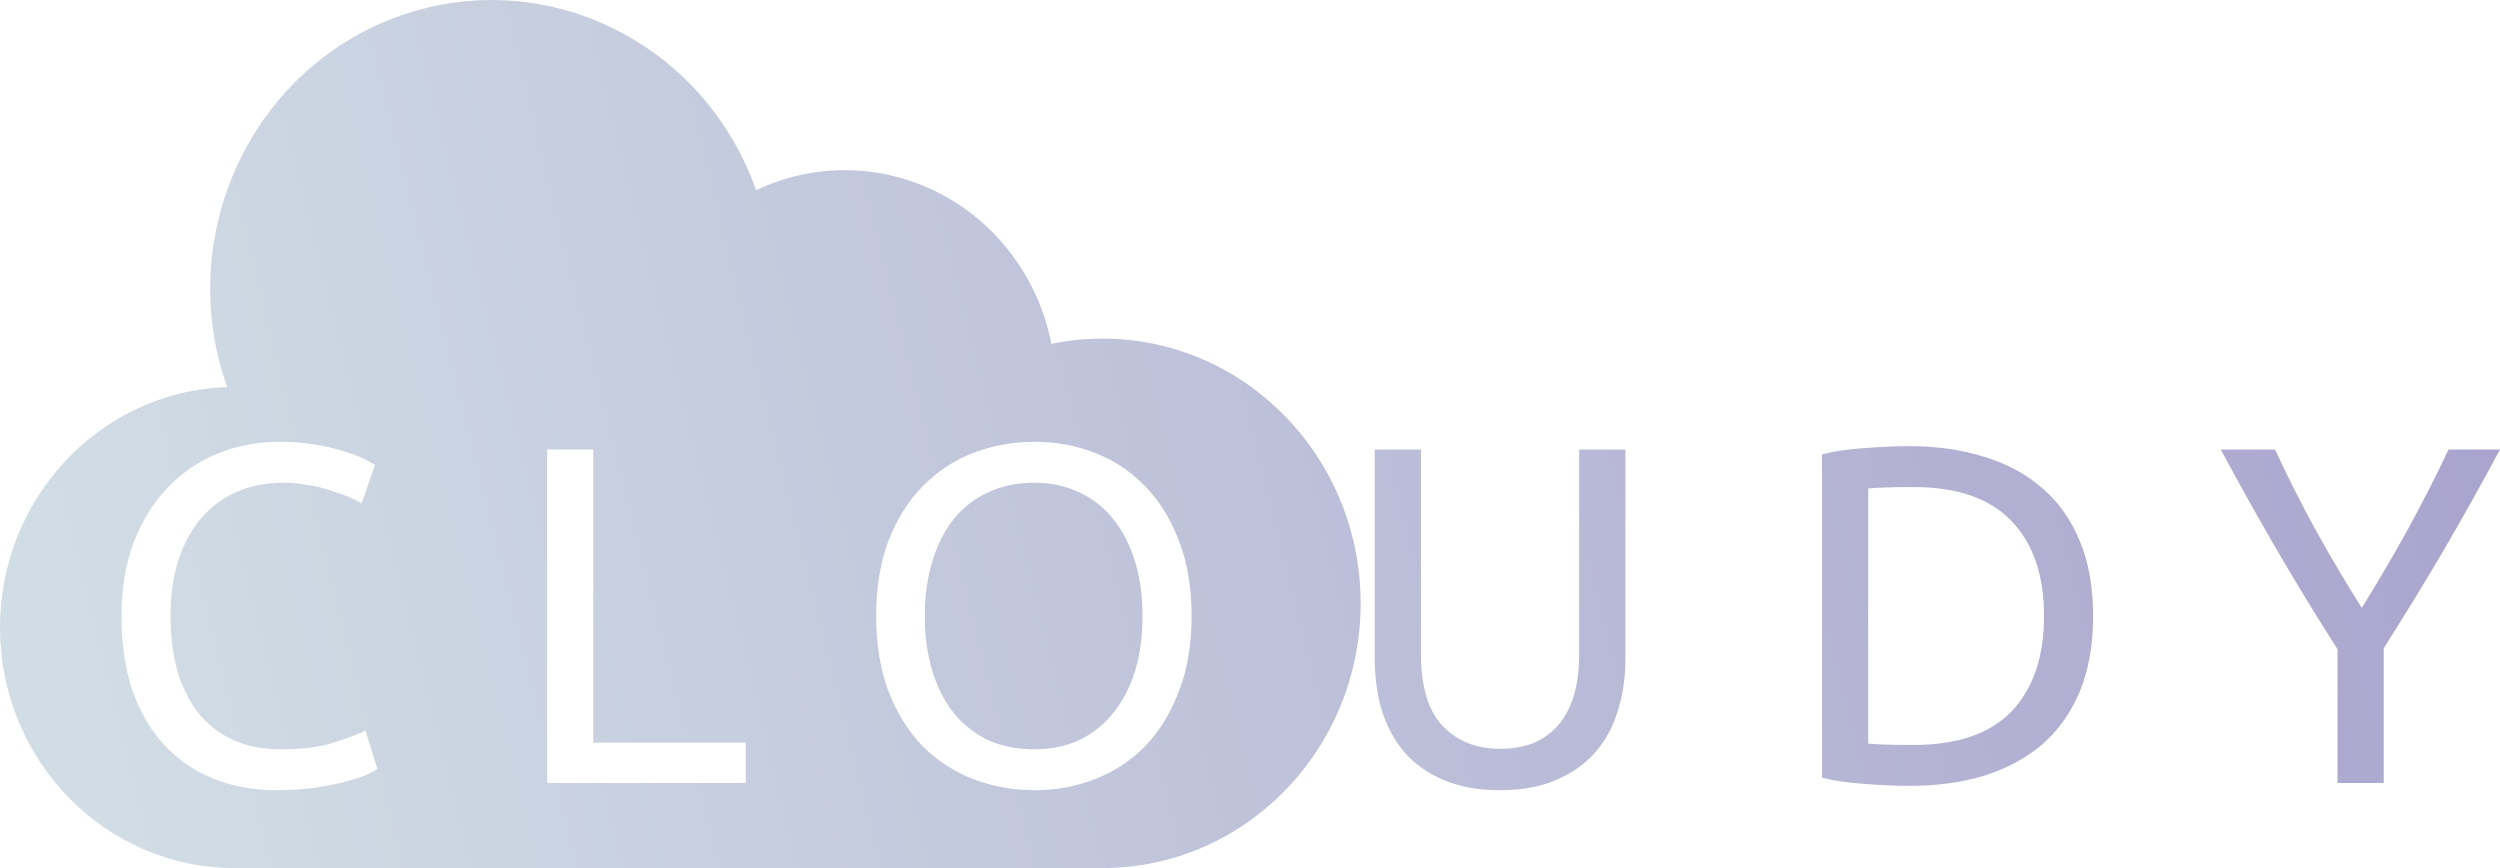 <svg width="72" height="25" viewBox="0 0 72 25" fill="none" xmlns="http://www.w3.org/2000/svg">
<path fill-rule="evenodd" clip-rule="evenodd" d="M30.28 9.903C30.764 9.803 31.257 9.752 31.752 9.752C35.857 9.752 39.186 13.165 39.186 17.376C39.186 21.587 35.857 25 31.752 25H6.745C3.058 24.994 0.056 21.957 0.001 18.176C-0.054 14.396 2.857 11.268 6.542 11.149C5.015 6.835 7.187 2.067 11.394 0.501C15.601 -1.065 20.249 1.162 21.776 5.477C23.464 4.676 25.417 4.712 27.075 5.575C28.733 6.438 29.914 8.033 30.28 9.903ZM6.147 22.425C6.696 22.647 7.305 22.758 7.973 22.758C8.357 22.758 8.714 22.735 9.043 22.689C9.372 22.643 9.661 22.587 9.908 22.523C10.155 22.458 10.361 22.393 10.525 22.328C10.69 22.255 10.804 22.195 10.868 22.148L10.525 21.04C10.324 21.141 10.022 21.257 9.619 21.386C9.217 21.515 8.709 21.58 8.096 21.58C7.565 21.58 7.099 21.488 6.696 21.303C6.303 21.118 5.973 20.859 5.708 20.527C5.443 20.185 5.242 19.778 5.104 19.307C4.976 18.836 4.912 18.314 4.912 17.741C4.912 17.15 4.985 16.619 5.132 16.147C5.287 15.667 5.507 15.26 5.79 14.928C6.074 14.595 6.417 14.341 6.82 14.166C7.222 13.99 7.675 13.902 8.178 13.902C8.416 13.902 8.65 13.925 8.878 13.972C9.116 14.008 9.331 14.059 9.523 14.124C9.725 14.189 9.903 14.253 10.059 14.318C10.214 14.383 10.333 14.443 10.415 14.498L10.8 13.389C10.745 13.352 10.644 13.297 10.498 13.223C10.351 13.149 10.159 13.075 9.921 13.001C9.693 12.928 9.418 12.863 9.098 12.807C8.787 12.752 8.435 12.724 8.041 12.724C7.419 12.724 6.833 12.835 6.285 13.057C5.736 13.279 5.255 13.602 4.844 14.027C4.432 14.452 4.102 14.979 3.855 15.607C3.618 16.226 3.499 16.937 3.499 17.741C3.499 18.545 3.604 19.261 3.814 19.889C4.034 20.508 4.34 21.03 4.734 21.455C5.127 21.88 5.598 22.204 6.147 22.425ZM21.478 22.55V21.386H17.087V12.946H15.756V22.55H21.478ZM25.59 15.565C25.353 16.194 25.234 16.919 25.234 17.741C25.234 18.564 25.353 19.289 25.59 19.917C25.837 20.545 26.167 21.072 26.579 21.497C27 21.913 27.484 22.227 28.033 22.439C28.591 22.652 29.182 22.758 29.804 22.758C30.417 22.758 30.993 22.652 31.533 22.439C32.082 22.227 32.562 21.913 32.974 21.497C33.386 21.072 33.71 20.545 33.948 19.917C34.195 19.289 34.319 18.564 34.319 17.741C34.319 16.919 34.195 16.194 33.948 15.565C33.71 14.937 33.386 14.415 32.974 13.999C32.562 13.574 32.082 13.255 31.533 13.043C30.993 12.831 30.417 12.724 29.804 12.724C29.182 12.724 28.591 12.831 28.033 13.043C27.484 13.255 27 13.574 26.579 13.999C26.167 14.415 25.837 14.937 25.59 15.565ZM26.853 19.335C26.707 18.855 26.634 18.323 26.634 17.741C26.634 17.159 26.707 16.633 26.853 16.161C27 15.681 27.205 15.274 27.471 14.942C27.745 14.609 28.075 14.355 28.459 14.179C28.852 13.995 29.291 13.902 29.776 13.902C30.261 13.902 30.696 13.995 31.08 14.179C31.464 14.355 31.789 14.609 32.054 14.942C32.329 15.274 32.539 15.681 32.686 16.161C32.832 16.633 32.905 17.159 32.905 17.741C32.905 18.323 32.832 18.855 32.686 19.335C32.539 19.806 32.329 20.208 32.054 20.541C31.789 20.873 31.464 21.132 31.08 21.317C30.696 21.492 30.261 21.58 29.776 21.58C29.291 21.58 28.852 21.492 28.459 21.317C28.075 21.132 27.745 20.873 27.471 20.541C27.205 20.208 27 19.806 26.853 19.335ZM41.583 22.467C42.041 22.661 42.58 22.758 43.203 22.758C43.825 22.758 44.36 22.661 44.808 22.467C45.266 22.273 45.641 22.01 45.934 21.677C46.236 21.335 46.455 20.933 46.592 20.471C46.739 20.009 46.812 19.511 46.812 18.975V12.946H45.481V18.822C45.481 19.303 45.426 19.718 45.316 20.07C45.206 20.411 45.051 20.693 44.849 20.915C44.648 21.137 44.406 21.303 44.122 21.414C43.848 21.515 43.541 21.566 43.203 21.566C42.526 21.566 41.977 21.349 41.556 20.915C41.135 20.481 40.924 19.783 40.924 18.822V12.946H39.593V18.975C39.593 19.511 39.662 20.009 39.799 20.471C39.946 20.933 40.165 21.335 40.458 21.677C40.751 22.01 41.126 22.273 41.583 22.467ZM59.897 19.917C60.154 19.298 60.282 18.573 60.282 17.741C60.282 16.91 60.154 16.189 59.897 15.579C59.641 14.96 59.28 14.452 58.813 14.055C58.346 13.648 57.788 13.348 57.139 13.154C56.489 12.951 55.776 12.849 54.998 12.849C54.614 12.849 54.188 12.867 53.722 12.904C53.264 12.932 52.848 12.992 52.473 13.085V22.398C52.848 22.49 53.264 22.55 53.722 22.578C54.188 22.615 54.614 22.633 54.998 22.633C55.776 22.633 56.489 22.536 57.139 22.342C57.788 22.139 58.346 21.839 58.813 21.442C59.28 21.035 59.641 20.527 59.897 19.917ZM57.935 20.485C57.313 21.132 56.37 21.455 55.108 21.455C54.733 21.455 54.44 21.451 54.229 21.442C54.028 21.432 53.886 21.423 53.804 21.414V14.069C53.886 14.059 54.028 14.05 54.229 14.041C54.44 14.032 54.733 14.027 55.108 14.027C56.37 14.027 57.313 14.355 57.935 15.011C58.557 15.658 58.868 16.568 58.868 17.741C58.868 18.915 58.557 19.829 57.935 20.485ZM67.32 18.697V22.55H68.651V18.67C69.273 17.69 69.864 16.725 70.422 15.773C70.98 14.812 71.506 13.87 72 12.946H70.518C70.161 13.704 69.768 14.475 69.338 15.26C68.908 16.037 68.468 16.785 68.02 17.506C67.563 16.785 67.119 16.037 66.689 15.26C66.259 14.475 65.87 13.704 65.522 12.946H63.958C64.452 13.87 64.978 14.812 65.536 15.773C66.094 16.734 66.689 17.709 67.32 18.697Z" fill="url(#paint0_linear)"/>
<defs>
<linearGradient id="paint0_linear" x1="72" y1="8" x2="3.5" y2="25" gradientUnits="userSpaceOnUse">
<stop stop-color="#A9A3CD"/>
<stop offset="1" stop-color="#D1DDE5"/>
</linearGradient>
</defs>
</svg>
